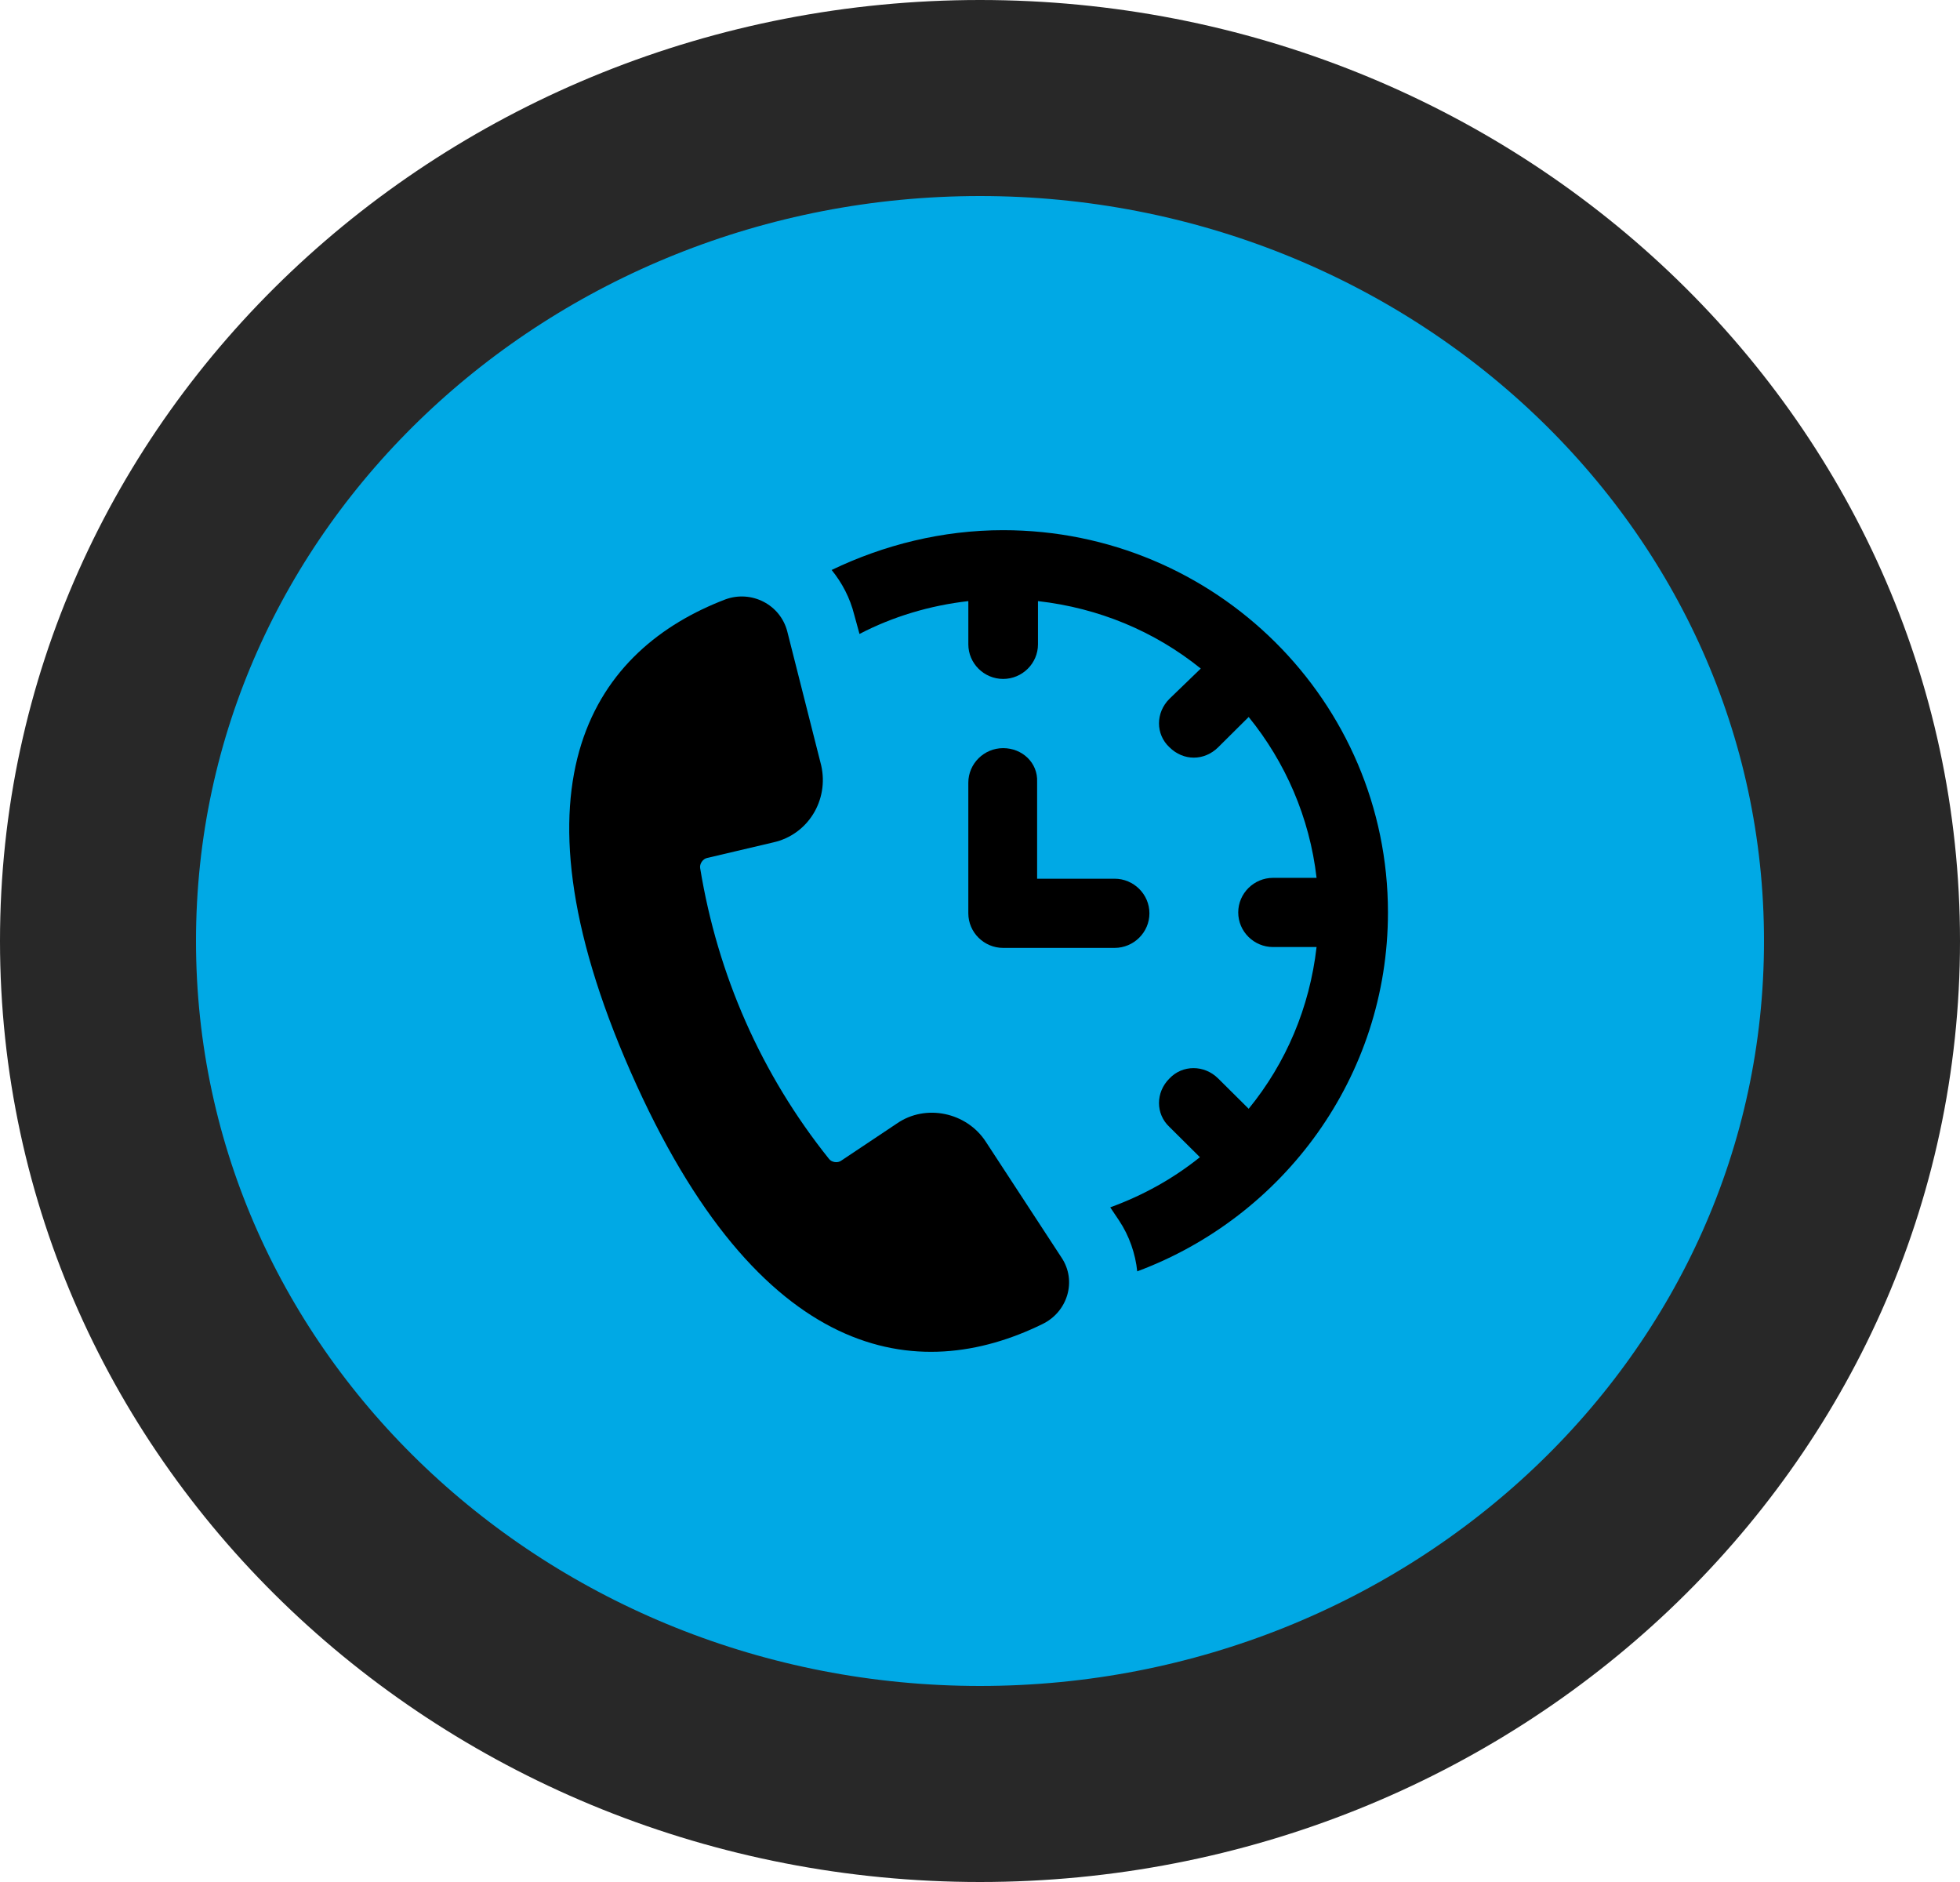 <svg width="100" height="96" viewBox="0 0 100 96" fill="none" xmlns="http://www.w3.org/2000/svg">
<g id="Group 112">
<path id="Ellipse 30" d="M50 91C74.608 91 95 71.987 95 48C95 24.013 74.608 5 50 5C25.392 5 5 24.013 5 48C5 71.987 25.392 91 50 91Z" fill="#00A9E5" stroke="#282828" stroke-width="10"/>
<g id="icon1">
<path id="Vector" d="M51.181 27.044C48.072 27.044 45.096 27.794 42.431 29.074C42.964 29.735 43.364 30.485 43.586 31.368L43.852 32.338C45.54 31.456 47.45 30.883 49.405 30.662V32.868C49.405 33.838 50.204 34.632 51.181 34.632C52.159 34.632 52.958 33.838 52.958 32.868V30.662C56.068 31.015 58.91 32.206 61.264 34.103L59.665 35.647C58.955 36.353 58.955 37.456 59.665 38.117C60.021 38.47 60.465 38.647 60.909 38.647C61.353 38.647 61.797 38.47 62.153 38.117L63.708 36.573C65.573 38.867 66.817 41.691 67.172 44.779H64.951C63.974 44.779 63.175 45.573 63.175 46.543C63.175 47.514 63.974 48.308 64.951 48.308H67.172C66.817 51.396 65.618 54.219 63.708 56.558L62.153 55.014C61.442 54.308 60.332 54.308 59.665 55.014C58.955 55.719 58.955 56.822 59.665 57.484L61.22 59.028C59.843 60.131 58.333 60.969 56.645 61.587L57.089 62.248C57.622 63.043 57.933 63.969 58.022 64.851C65.484 62.072 70.814 54.925 70.814 46.543C70.814 35.779 62.02 27.044 51.181 27.044Z" fill="black"/>
<path id="Vector_2" d="M51.181 38.162C50.204 38.162 49.404 38.956 49.404 39.926V46.588C49.404 47.558 50.204 48.352 51.181 48.352H56.867C57.844 48.352 58.644 47.558 58.644 46.588C58.644 45.617 57.844 44.823 56.867 44.823H52.914V39.882C52.958 38.912 52.158 38.162 51.181 38.162Z" fill="black"/>
<path id="Vector_3" d="M50.293 58.234C49.316 56.734 47.228 56.293 45.762 57.308L42.919 59.205C42.742 59.337 42.431 59.293 42.298 59.117C38.833 54.793 36.612 49.72 35.724 44.294C35.679 44.073 35.857 43.808 36.079 43.764L39.455 42.97C41.231 42.573 42.298 40.809 41.898 39.044L40.166 32.206C39.81 30.838 38.344 30.089 37.012 30.574C30.438 33.088 25.596 39.706 32.17 54.661C38.744 69.616 46.873 70.631 53.18 67.543C54.468 66.925 54.957 65.337 54.157 64.146L50.293 58.234Z" fill="black"/>
</g>
</g>
</svg>
